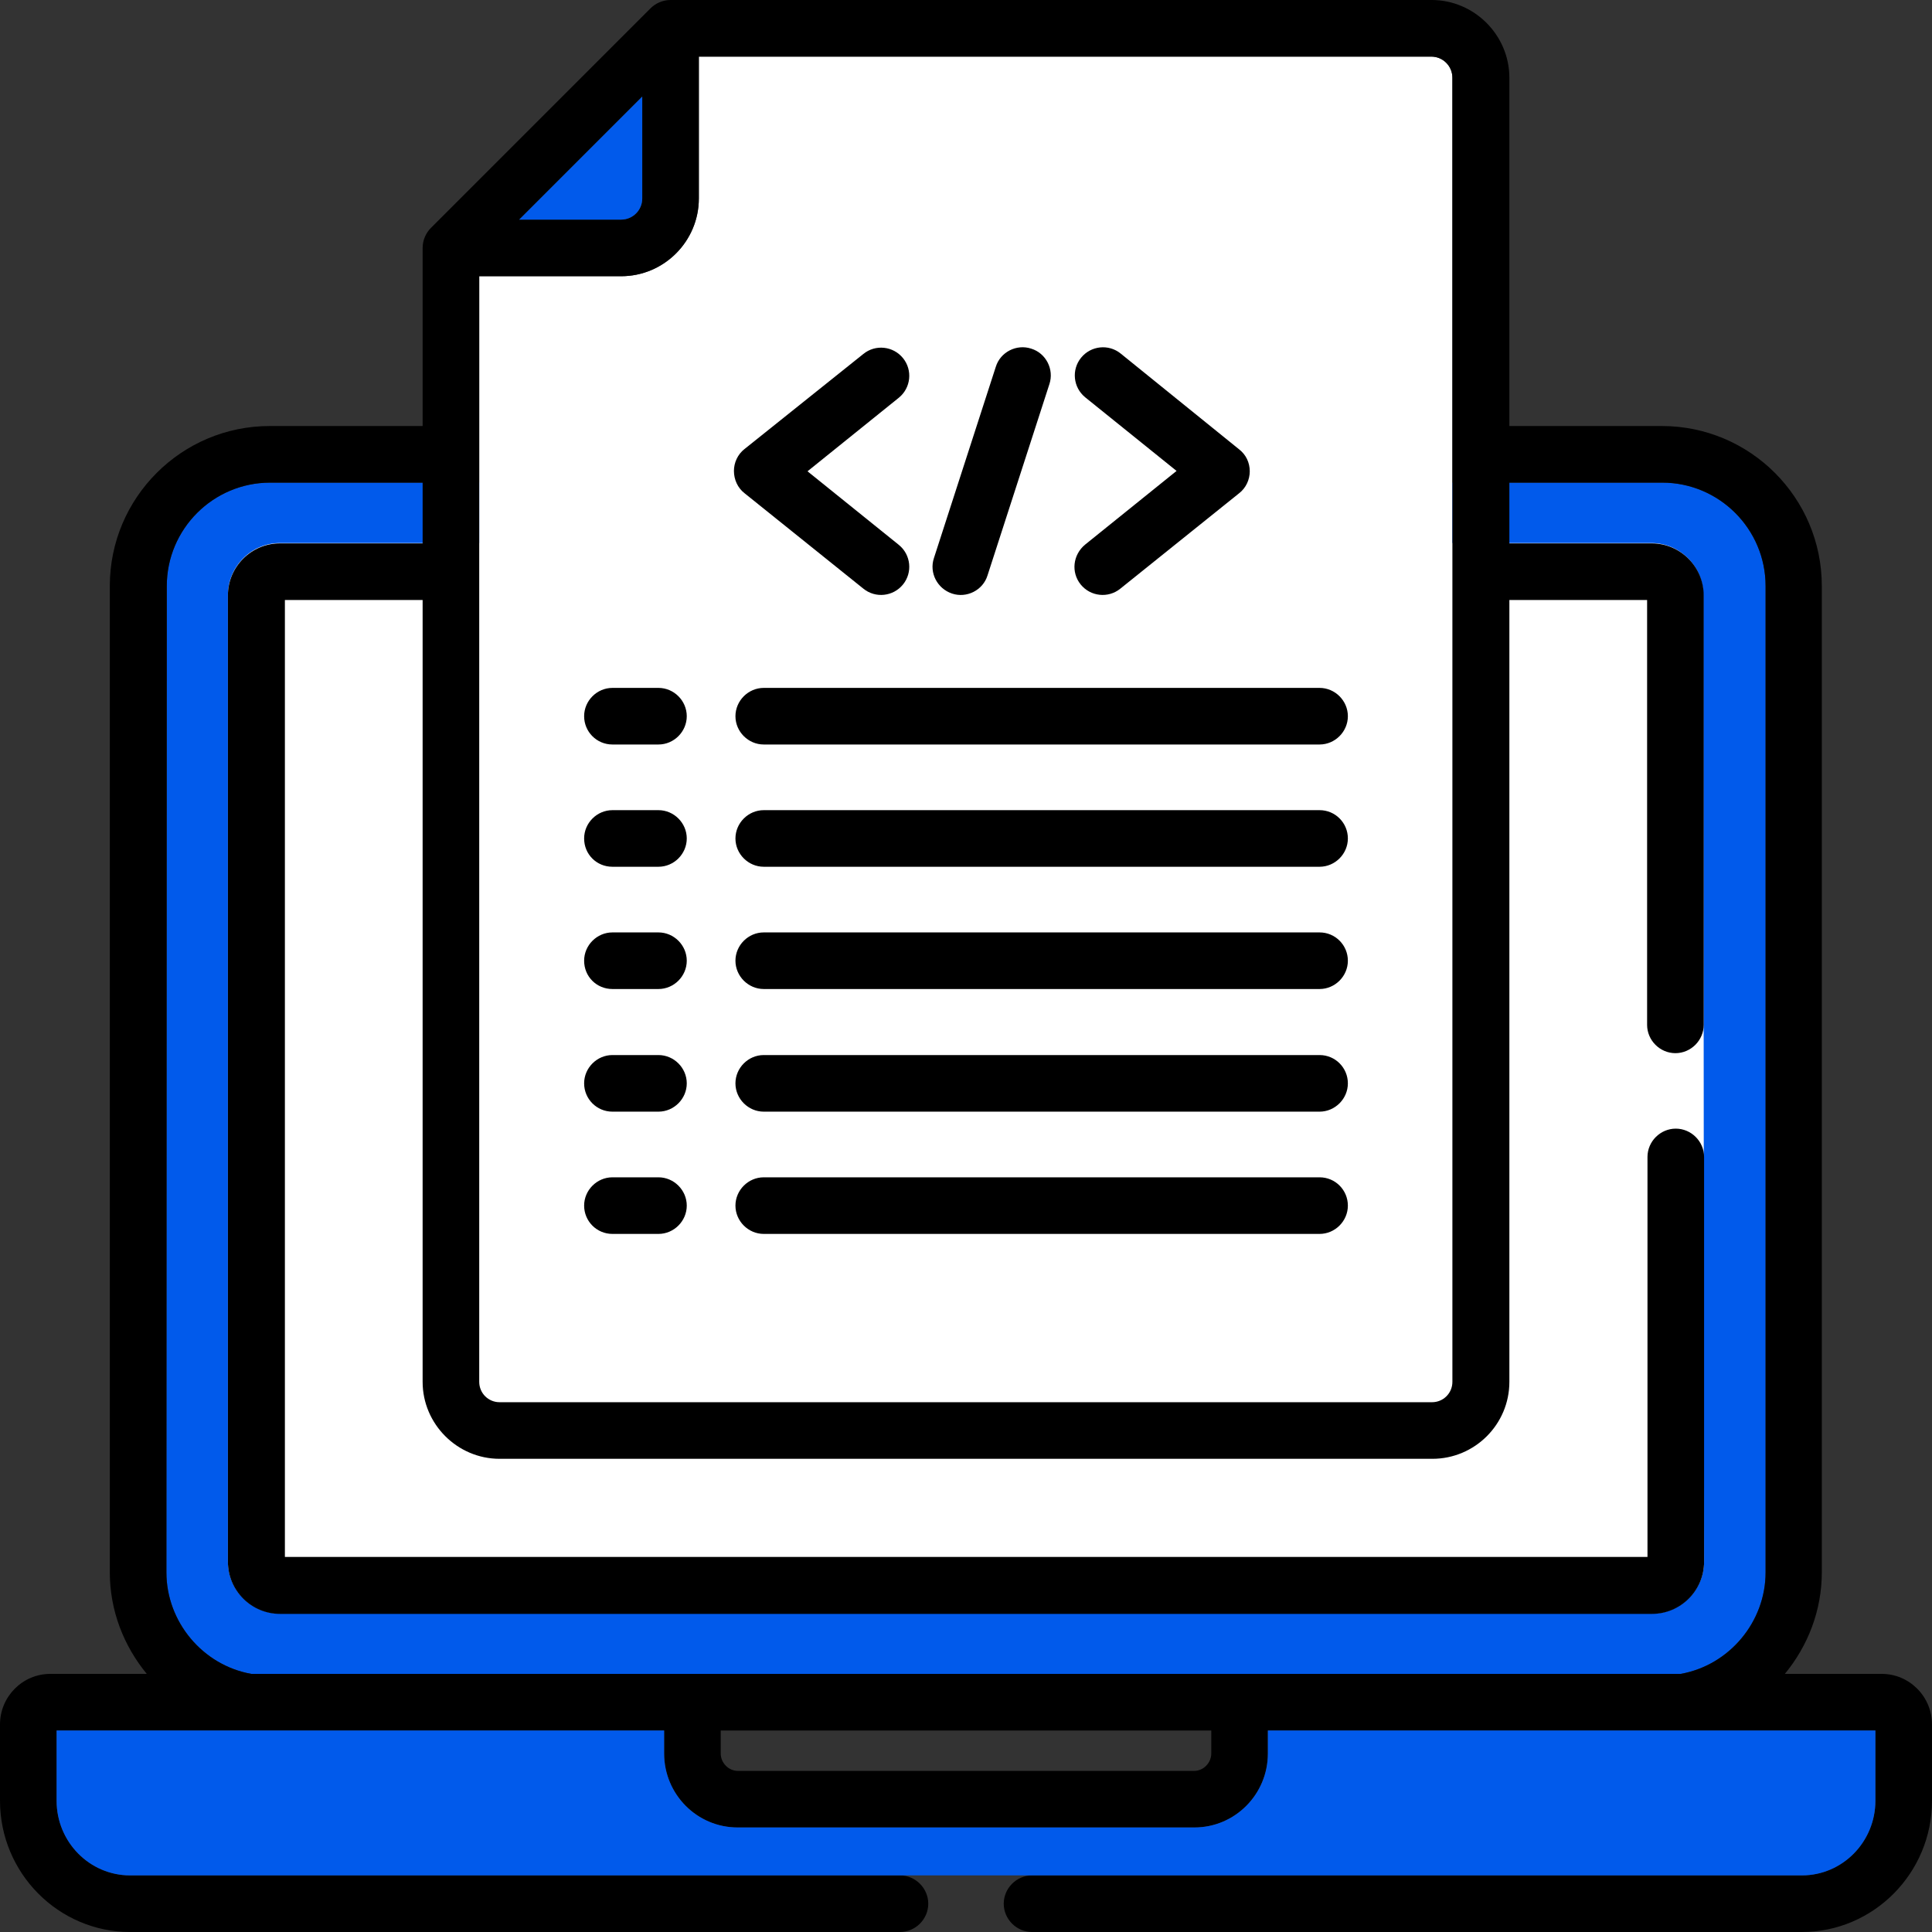 <?xml version="1.0" encoding="utf-8"?>
<!-- Generator: Adobe Illustrator 24.1.3, SVG Export Plug-In . SVG Version: 6.00 Build 0)  -->
<svg version="1.1" id="Capa_1" xmlns="http://www.w3.org/2000/svg" xmlns:xlink="http://www.w3.org/1999/xlink" x="0px" y="0px"
	 viewBox="0 0 512 512" style="enable-background:new 0 0 512 512;" xml:space="preserve">
<rect x="0" y="0" width="512" height="512" fill="#333333" stroke="none"/>
<style type="text/css">
	.st0{fill:#015AEB;}
	.st1{fill:#FFFFFF;}
</style>
<g>
	<path class="st0" d="M440.5,127.9c15.1,0,27.4,12.3,27.4,27.4v261.4c0,13.1-9.6,24.6-22.5,26.9H66.6c-12.9-2.3-22.5-13.8-22.5-26.9
		l0.1-261.4c0-15.1,12.3-27.4,27.4-27.4H440.5z"/>
	<path class="st1" d="M451.4,157.7c0-7.6-6.2-13.8-13.8-13.8H74.2c-7.6,0-13.8,6.2-13.8,13.8v256.1c0,7.6,6.2,13.8,13.8,13.8h363.6
		c7.6,0,13.8-6.2,13.8-13.8L451.4,157.7z"/>
	<path class="st1" d="M127,73.2L127,73.2h37.6c11.4,0,20.6-9.3,20.6-20.6V15h194.1c3.1,0,5.6,2.5,5.6,5.6v345.6c0,3-2.4,5.4-5.4,5.4
		H132.4c-3,0-5.4-2.4-5.4-5.4C127,355.3,127,84.8,127,73.2"/>
	<path d="M162.3,197.3h12.2c4.1,0,7.5-3.4,7.5-7.5s-3.4-7.5-7.5-7.5h-12.2c-4.1,0-7.5,3.4-7.5,7.5S158.1,197.3,162.3,197.3z"/>
	<path d="M194.9,189.8c0,4.1,3.4,7.5,7.5,7.5h147.3c4.1,0,7.5-3.4,7.5-7.5s-3.4-7.5-7.5-7.5H202.4
		C198.3,182.3,194.9,185.7,194.9,189.8L194.9,189.8z"/>
	<path d="M162.3,229.7h12.2c4.1,0,7.5-3.4,7.5-7.5s-3.4-7.5-7.5-7.5h-12.2c-4.1,0-7.5,3.4-7.5,7.5
		C154.8,226.4,158.1,229.7,162.3,229.7z"/>
	<path d="M349.7,214.7H202.4c-4.1,0-7.5,3.4-7.5,7.5s3.4,7.5,7.5,7.5h147.3c4.1,0,7.5-3.4,7.5-7.5
		C357.2,218.1,353.9,214.7,349.7,214.7z"/>
	<path d="M162.3,262.1h12.2c4.1,0,7.5-3.4,7.5-7.5s-3.4-7.5-7.5-7.5h-12.2c-4.1,0-7.5,3.4-7.5,7.5
		C154.8,258.8,158.1,262.1,162.3,262.1z"/>
	<path d="M349.7,247.1H202.4c-4.1,0-7.5,3.4-7.5,7.5s3.4,7.5,7.5,7.5h147.3c4.1,0,7.5-3.4,7.5-7.5S353.9,247.1,349.7,247.1z"/>
	<path d="M162.3,294.6h12.2c4.1,0,7.5-3.4,7.5-7.5s-3.4-7.5-7.5-7.5h-12.2c-4.1,0-7.5,3.4-7.5,7.5S158.1,294.6,162.3,294.6z"/>
	<path d="M349.7,279.6H202.4c-4.1,0-7.5,3.4-7.5,7.5s3.4,7.5,7.5,7.5h147.3c4.1,0,7.5-3.4,7.5-7.5S353.9,279.6,349.7,279.6z"/>
	<path d="M162.3,327h12.2c4.1,0,7.5-3.4,7.5-7.5s-3.4-7.5-7.5-7.5h-12.2c-4.1,0-7.5,3.4-7.5,7.5S158.1,327,162.3,327z"/>
	<path d="M349.7,312H202.4c-4.1,0-7.5,3.4-7.5,7.5s3.4,7.5,7.5,7.5h147.3c4.1,0,7.5-3.4,7.5-7.5S353.9,312,349.7,312z"/>
	<path d="M286.4,154.9c2.6,3.2,7.3,3.7,10.5,1.1l31.5-25.3c1.8-1.4,2.8-3.6,2.8-5.8c0-2.3-1-4.4-2.8-5.8L297,93.7
		c-3.2-2.6-7.9-2.1-10.5,1.1s-2.1,7.9,1.1,10.5l24.2,19.5l-24.2,19.5C284.3,147,283.8,151.7,286.4,154.9z"/>
	<path d="M197.3,130.7l31.5,25.3c3.2,2.6,7.9,2.1,10.5-1.1c2.6-3.2,2.1-7.9-1.1-10.5L214,124.9l24.2-19.5c3.2-2.6,3.7-7.3,1.1-10.5
		c-2.6-3.2-7.3-3.7-10.5-1.1L197.3,119c-1.8,1.4-2.8,3.6-2.8,5.8C194.5,127.1,195.5,129.3,197.3,130.7z"/>
	<path d="M252.3,157.3c3.9,1.3,8.2-0.9,9.4-4.8l16.4-50.7c1.3-3.9-0.9-8.2-4.8-9.4c-3.9-1.3-8.2,0.9-9.4,4.8l-16.4,50.7
		C246.2,151.8,248.4,156,252.3,157.3L252.3,157.3z"/>
	<path d="M34.5,512h204c4.1,0,7.5-3.4,7.5-7.5s-3.4-7.5-7.5-7.5h-204c-10.8,0-19.5-8.9-19.5-19.8v-18.6h161v6.1
		c0,10.8,8.7,19.6,19.5,19.6h121c10.8,0,19.5-8.8,19.5-19.6v-6.1h161v18.6c0,10.9-8.7,19.8-19.5,19.8h-204c-4.1,0-7.5,3.4-7.5,7.5
		s3.4,7.5,7.5,7.5h204c19,0,34.5-15.6,34.5-34.8V457c0-7.4-6-13.4-13.3-13.4H473c6.1-7.4,9.8-16.8,9.8-26.9V155.3
		c0-23.4-19-42.4-42.4-42.4H400V20.6C400,9.3,390.7,0,379.4,0H177.7c-2.1,0-4,0.9-5.3,2.2l-58.2,58.2c-1.3,1.3-2.2,3.2-2.2,5.3v47.2
		H71.5c-23.4,0-42.4,19-42.4,42.4v261.4c0,10.1,3.7,19.5,9.8,26.9H13.3C6,443.6,0,449.6,0,457v20.2C0,496.4,15.5,512,34.5,512
		L34.5,512z M321,464.7c0,2.5-2.1,4.6-4.5,4.6h-121c-2.4,0-4.5-2.1-4.5-4.6v-6.1h130V464.7z M170.2,25.6v27c0,3.1-2.5,5.6-5.6,5.6
		h-27C142.3,53.5,165.5,30.3,170.2,25.6z M127,73.2h37.6c11.4,0,20.6-9.3,20.6-20.6V15h194.1c3.1,0,5.6,2.5,5.6,5.6v345.6
		c0,3-2.4,5.4-5.4,5.4H132.4c-3,0-5.4-2.4-5.4-5.4C127,355.3,127,84.8,127,73.2L127,73.2z M44.2,155.3c0-15.1,12.3-27.4,27.4-27.4
		H112V144H74.2c-7.6,0-13.8,6.2-13.8,13.8v256.1c0,7.6,6.2,13.8,13.8,13.8h363.6c7.6,0,13.8-6.2,13.8-13.8V306.6
		c0-4.1-3.4-7.5-7.5-7.5s-7.5,3.4-7.5,7.5v106H75.5V159H112v207.2c0,11.2,9.2,20.4,20.4,20.4h247.2c11.2,0,20.4-9.1,20.4-20.4V159
		h36.5v112.6c0,4.1,3.4,7.5,7.5,7.5s7.5-3.4,7.5-7.5V157.8c0-7.6-6.2-13.8-13.8-13.8H400v-16.1h40.5c15.1,0,27.4,12.3,27.4,27.4
		v261.4c0,13.1-9.6,24.6-22.5,26.9H66.6c-12.9-2.3-22.5-13.8-22.5-26.9L44.2,155.3z"/>
</g>
<path class="st0" d="M170.2,25.6v27c0,3.1-2.5,5.6-5.6,5.6h-27C142.3,53.5,165.5,30.3,170.2,25.6z"/>
<path class="st0" d="M34.5,497c-10.8,0-19.5-8.9-19.5-19.8v-18.6h161v6.1c0,10.8,8.7,19.6,19.5,19.6h121c10.8,0,19.5-8.8,19.5-19.6
	v-6.1h161v18.6c0,10.9-8.7,19.8-19.5,19.8H34.5z"/>
</svg>
